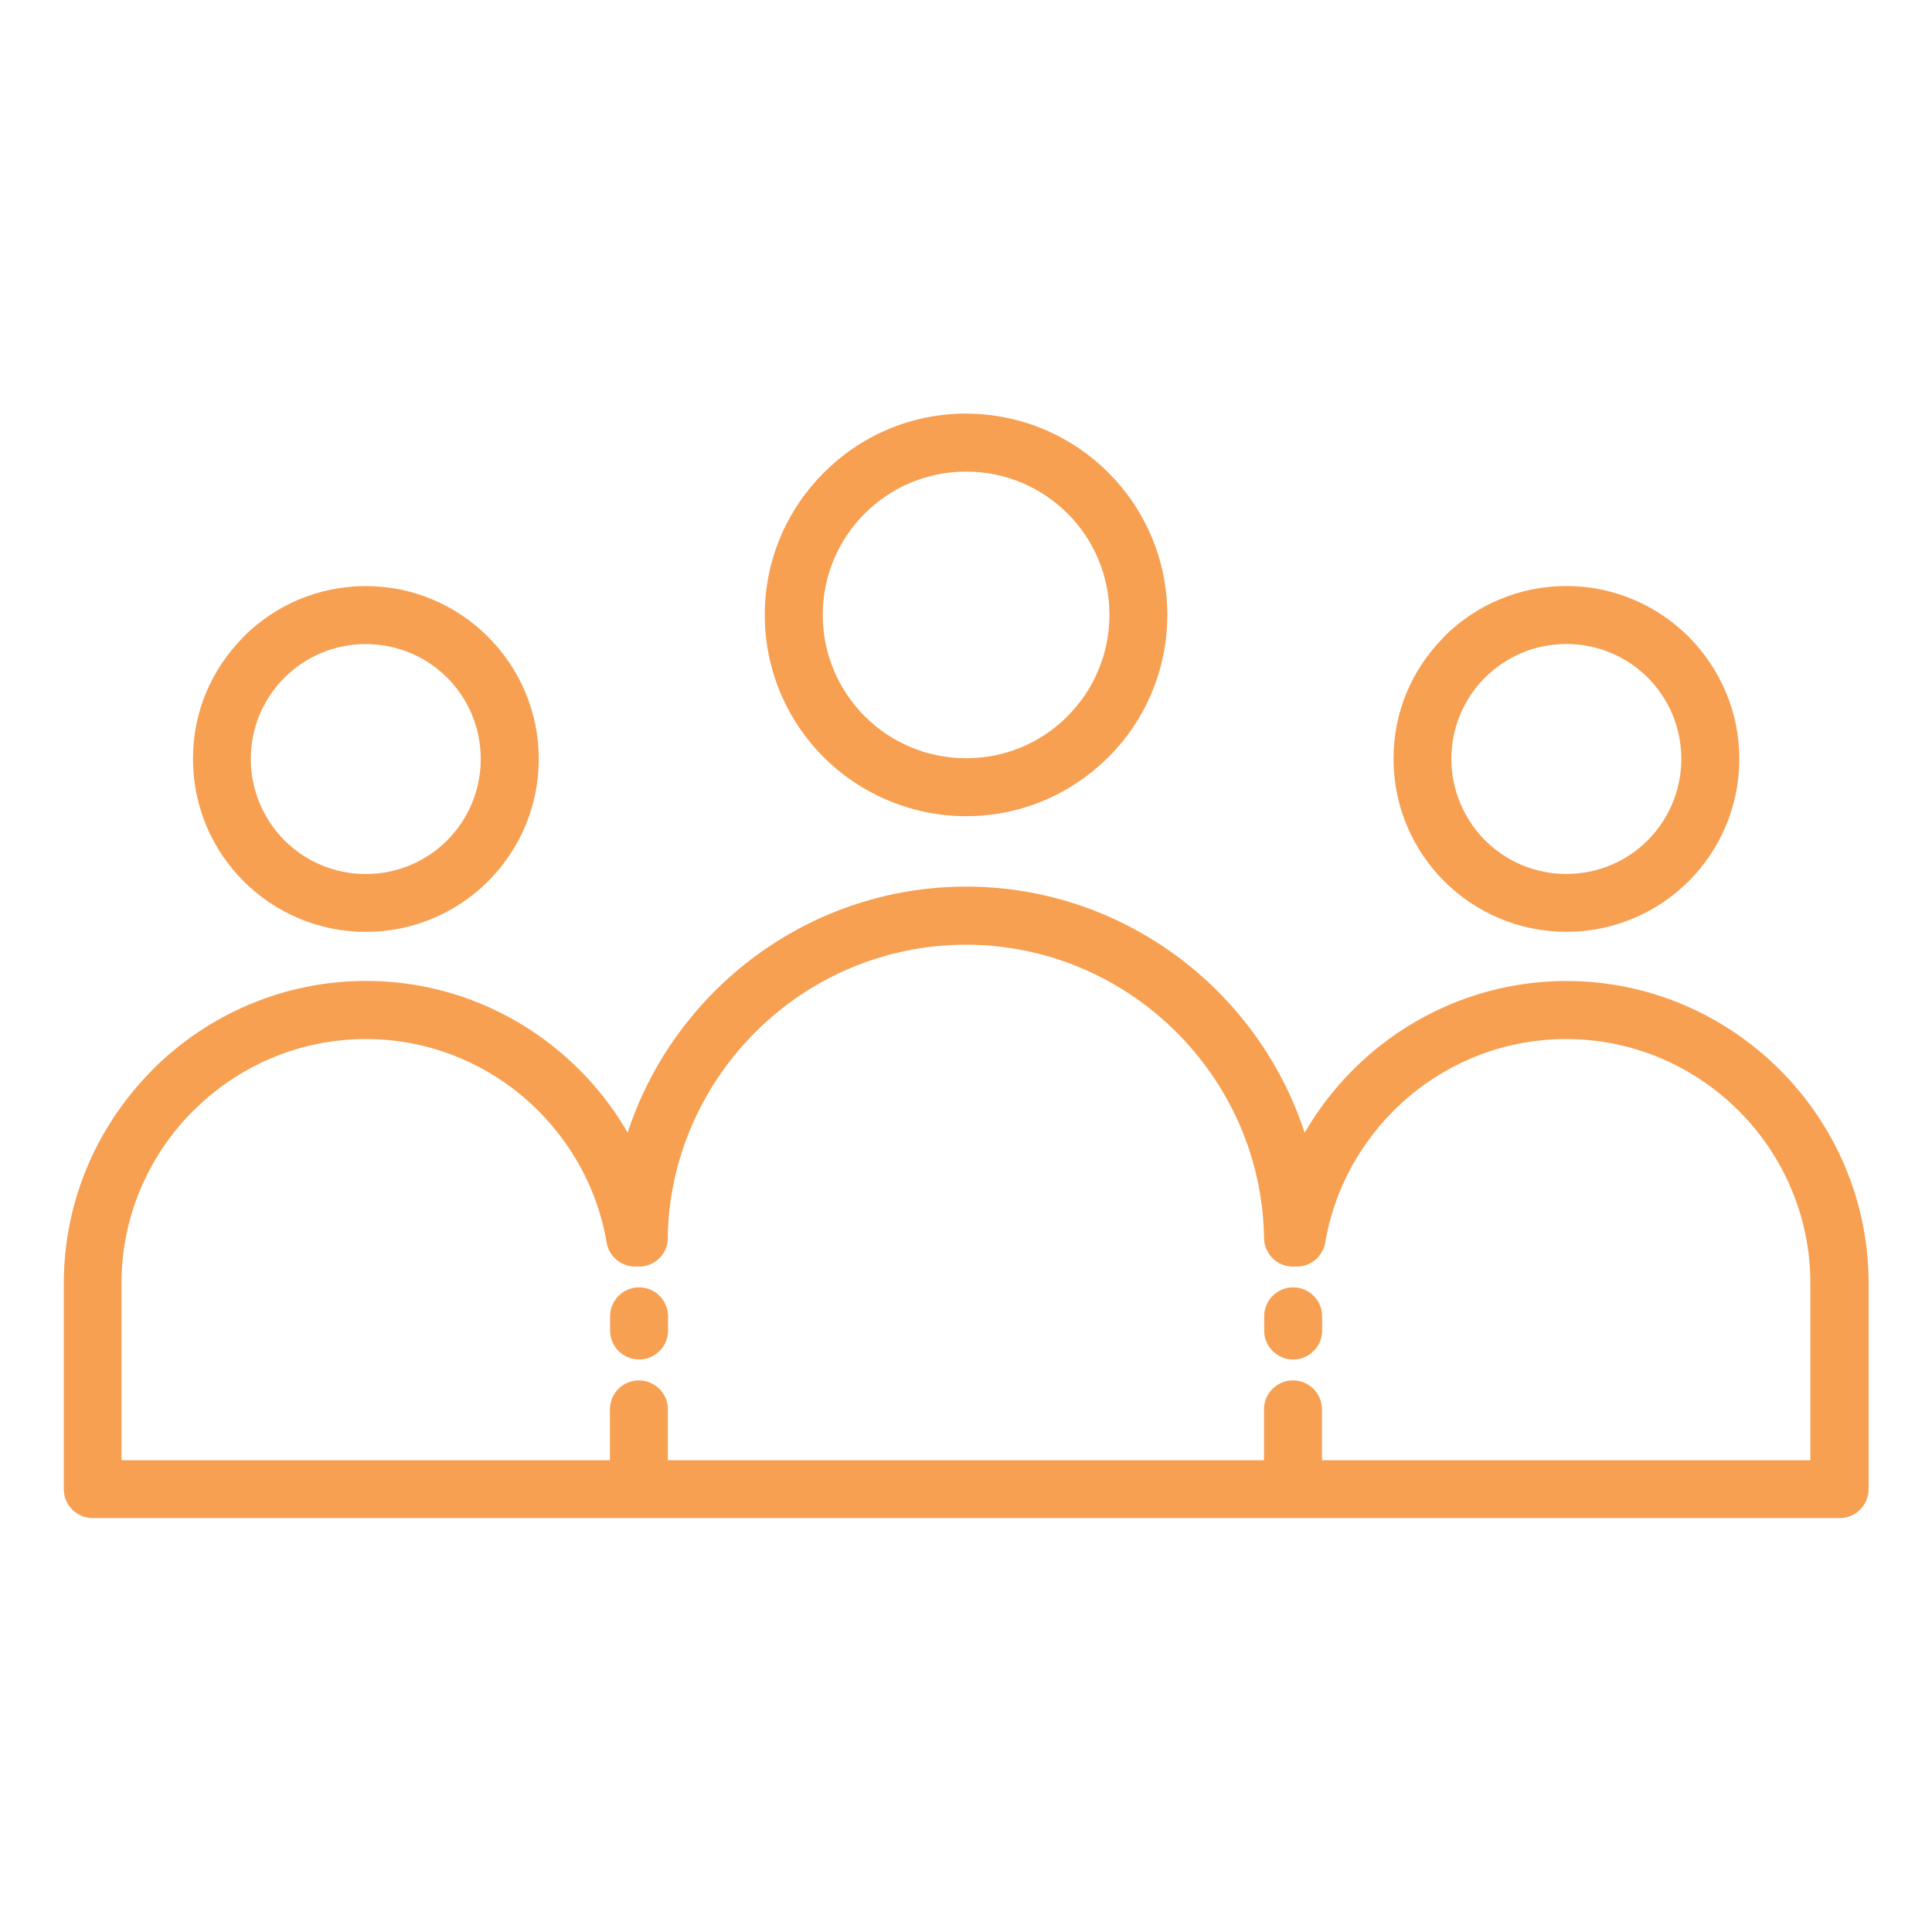 <?xml version="1.0" encoding="UTF-8"?>
<svg id="Layer_1" data-name="Layer 1" xmlns="http://www.w3.org/2000/svg" viewBox="0 0 1200 1200">
  <defs>
    <style>
      .cls-1 {
        fill: #f7a052;
      }
    </style>
  </defs>
  <path class="cls-1" d="M414.84,768.98c-.09,9.89-8.25,17.81-18.14,17.72l-.8-.05c-9.19.7-17.58-5.67-19.12-14.95-6.09-35.95-25.08-67.83-51.94-90.56-26.39-22.27-60.52-35.77-97.64-35.77-41.67,0-79.64,17.06-107.16,44.58l-.89.84c-26.95,27.38-43.69,64.92-43.69,106.27v109.92h303.37v-31.59c0-9.94,8.06-18,18-18s18,8.06,18,18v31.59h370.26v-31.59c0-9.94,8.06-18,18-18s18,8.06,18,18v31.59h303.37v-109.92c0-41.72-17.06-79.69-44.53-107.16-27.52-27.47-65.44-44.53-107.16-44.53-37.17,0-71.3,13.5-97.69,35.77-26.86,22.73-45.84,54.56-51.94,90.56-1.55,9.23-9.89,15.66-19.08,14.95l-.8.05c-9.89.09-18.05-7.83-18.14-17.72-.7-50.2-21.84-95.86-55.41-128.86-33.47-32.95-79.36-53.34-129.79-53.34s-96.33,20.39-129.79,53.34c-33.52,33.05-54.66,78.66-55.41,128.86h.11ZM227.2,400.03c-19.73,0-37.59,7.97-50.53,20.91l-.84.8c-12.38,12.8-20.06,30.33-20.06,49.69s7.97,37.59,20.91,50.53,30.8,20.91,50.53,20.91,37.64-7.97,50.48-20.86c12.94-12.98,20.91-30.84,20.91-50.58s-7.97-37.64-20.86-50.53c-12.89-12.89-30.8-20.86-50.53-20.86h0ZM151.26,395.48c19.45-19.45,46.31-31.45,75.94-31.45s56.44,12.05,75.89,31.45c19.45,19.5,31.55,46.31,31.55,75.94s-12.05,56.53-31.45,75.94c-19.45,19.41-46.31,31.45-75.94,31.45s-56.53-12.05-75.94-31.45c-19.45-19.45-31.45-46.31-31.45-75.94s11.62-55.45,30.47-74.86l1.03-1.08h-.09ZM389.81,703.59c11.11-34.08,30.33-64.55,55.31-89.16,39.98-39.38,94.78-63.75,154.97-63.75s114.98,24.42,154.97,63.75c24.98,24.61,44.16,55.08,55.31,89.16,10.92-18.94,25.08-35.81,41.72-49.88,32.72-27.66,74.95-44.39,120.84-44.39,51.61,0,98.48,21.14,132.52,55.12,34.08,34.08,55.17,81,55.17,132.56v127.92c0,9.94-8.06,18-18,18H57.63c-9.94,0-18-8.06-18-18v-127.92c0-51.05,20.72-97.55,54.14-131.53l.98-1.08c33.98-33.98,80.91-55.12,132.61-55.12,45.89,0,88.12,16.73,120.79,44.39,16.59,14.06,30.8,30.94,41.72,49.88l-.06.05ZM414.94,826.4c0,9.94-8.06,18-18,18s-18-8.06-18-18v-8.77c0-9.94,8.06-18,18-18s18,8.06,18,18v8.77ZM972.89,399.98c-19.73,0-37.59,7.97-50.53,20.91l-.84.8c-12.38,12.8-20.06,30.33-20.06,49.69s7.97,37.59,20.91,50.53c12.94,12.94,30.8,20.91,50.53,20.91s37.64-7.97,50.48-20.86c12.94-12.98,20.91-30.84,20.91-50.58s-7.97-37.64-20.86-50.53c-12.89-12.89-30.8-20.86-50.53-20.86h0ZM896.95,395.44c19.45-19.45,46.31-31.45,75.94-31.45s56.44,12.05,75.89,31.45c19.45,19.5,31.55,46.31,31.55,75.94s-12.05,56.53-31.45,75.94c-19.45,19.41-46.31,31.45-75.94,31.45s-56.53-12.05-75.94-31.45c-19.45-19.45-31.45-46.31-31.45-75.94s11.62-55.45,30.47-74.86l1.03-1.08h-.09ZM785.2,817.65c0-9.94,8.06-18,18-18s18,8.06,18,18v8.77c0,9.94-8.06,18-18,18s-18-8.06-18-18v-8.77ZM600.04,256.93c34.45,0,65.72,14.02,88.36,36.61l.09.09c22.59,22.64,36.56,53.86,36.56,88.31s-14.02,65.81-36.61,88.41l-1.08.98c-22.59,22.08-53.39,35.62-87.33,35.62s-65.81-14.02-88.41-36.61-36.61-53.91-36.61-88.41,14.02-65.72,36.7-88.36c22.59-22.69,53.86-36.7,88.36-36.7l-.05.05ZM663.04,318.94c-16.08-16.08-38.34-26.02-63-26.02s-46.83,9.98-62.95,26.06-26.06,38.34-26.06,62.95,9.98,46.83,26.06,62.95c16.12,16.12,38.39,26.06,62.95,26.06s46.12-9.61,62.16-25.22l.84-.89c16.12-16.12,26.06-38.39,26.06-62.95s-9.94-46.92-26.06-63v.05ZM785.2,817.6c0-9.94,8.06-18,18-18s18,8.06,18,18v8.77c0,9.94-8.06,18-18,18s-18-8.06-18-18v-8.77ZM414.94,826.37c0,9.94-8.06,18-18,18s-18-8.06-18-18v-8.77c0-9.94,8.06-18,18-18s18,8.06,18,18v8.77Z"/>
</svg>